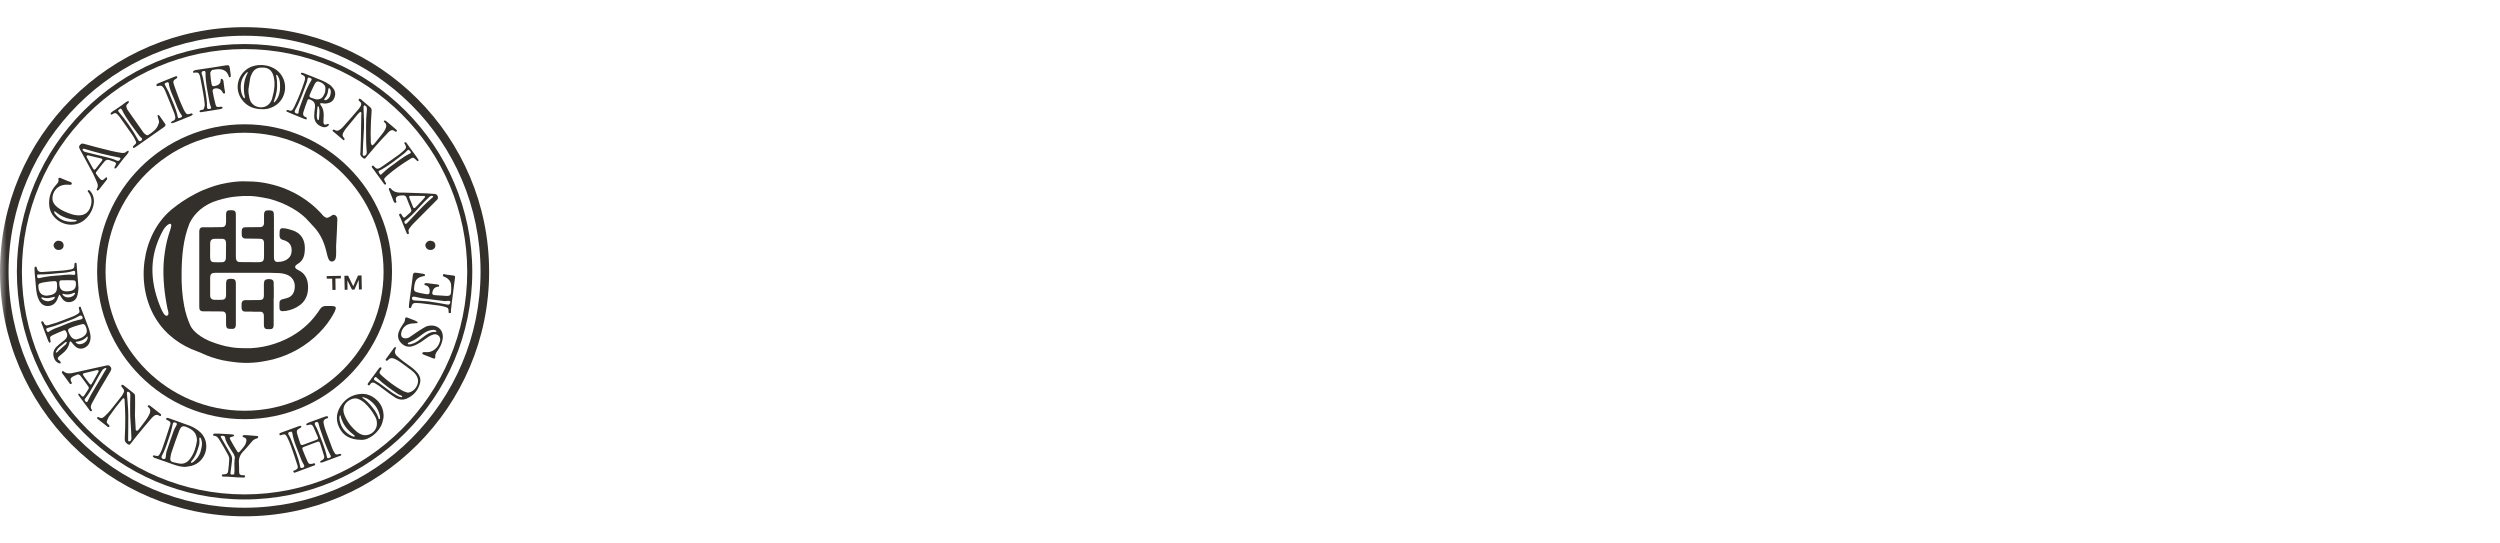 <?xml version="1.0" encoding="UTF-8"?>
<svg viewBox="0 0 184 40" version="1.1" xmlns="http://www.w3.org/2000/svg" xmlns:xlink="http://www.w3.org/1999/xlink">
    <title>882DE7E4-D5CD-48A7-9E20-AE99453388FA</title>
    <defs>
        <rect id="path-1" x="0" y="0" width="184" height="40"></rect>
    </defs>
    <g id="Pages" stroke="none" stroke-width="1" fill="none" fill-rule="evenodd">
        <g id="Landing-Page-M" transform="translate(-51, -12)">
            <g id="Logo" transform="translate(51, 12)">
                <mask id="mask-2" fill="white">
                    <use xlink:href="#path-1"></use>
                </mask>
                <use id="Mask" fill-opacity="0" fill="#FFFFFF" xlink:href="#path-1"></use>
                <g id="CABH_Logo_Seal_tm-01" mask="url(#mask-2)" fill="#332F2B" fill-rule="nonzero">
                    <g transform="translate(0, 2)">
                        <path d="M18,0 C8.069,0 0,8.069 0,18 C0,27.931 8.079,36 18,36 C27.921,36 36,27.931 36,18 C36,8.069 27.931,0 18,0 M18,35.369 C8.419,35.369 0.631,27.581 0.631,18 C0.631,8.419 8.419,0.631 18,0.631 C27.581,0.631 35.369,8.419 35.369,18 C35.369,27.581 27.581,35.369 18,35.369" id="Shape"></path>
                        <path d="M18,7.148 C12.023,7.148 7.148,12.013 7.148,18 C7.148,23.987 12.013,28.852 18,28.852 C23.987,28.852 28.852,23.977 28.852,18 C28.852,12.023 23.977,7.148 18,7.148 M18,28.231 C12.364,28.231 7.769,23.646 7.769,18 C7.769,12.354 12.364,7.769 18,7.769 C23.636,7.769 28.231,12.364 28.231,18 C28.231,23.636 23.636,28.231 18,28.231" id="Shape"></path>
                        <path d="M18,1.241 C8.76,1.241 1.241,8.76 1.241,18 C1.241,27.24 8.76,34.759 18,34.759 C27.24,34.759 34.759,27.24 34.759,18 C34.759,8.76 27.24,1.241 18,1.241 M18,34.388 C8.97,34.388 1.612,27.04 1.612,18 C1.612,8.96 8.97,1.612 18,1.612 C27.03,1.612 34.388,8.97 34.388,18 C34.388,27.03 27.03,34.388 18,34.388" id="Shape"></path>
                        <path d="M31.895,15.778 C31.865,15.758 31.835,15.747 31.785,15.737 C31.715,15.717 31.645,15.707 31.565,15.727 C31.495,15.747 31.425,15.798 31.385,15.858 C31.345,15.908 31.315,15.948 31.305,16.018 C31.305,16.078 31.315,16.128 31.335,16.178 C31.375,16.278 31.465,16.358 31.575,16.388 C31.615,16.398 31.645,16.398 31.685,16.398 C31.735,16.398 31.775,16.388 31.815,16.378 C31.875,16.358 31.935,16.318 31.976,16.268 C32.006,16.238 32.016,16.208 32.026,16.168 C32.036,16.128 32.046,16.098 32.046,16.058 C32.046,16.018 32.036,15.978 32.026,15.948 C32.016,15.918 31.996,15.878 31.976,15.848 C31.956,15.818 31.925,15.798 31.895,15.778" id="Path"></path>
                        <path d="M4.535,15.778 C4.505,15.758 4.475,15.747 4.425,15.737 C4.355,15.717 4.285,15.707 4.205,15.727 C4.135,15.747 4.065,15.798 4.024,15.858 C3.984,15.908 3.954,15.948 3.944,16.018 C3.944,16.078 3.954,16.128 3.974,16.178 C4.014,16.278 4.105,16.358 4.215,16.388 C4.255,16.398 4.285,16.398 4.325,16.398 C4.375,16.398 4.415,16.388 4.455,16.378 C4.515,16.358 4.575,16.318 4.615,16.268 C4.645,16.238 4.655,16.208 4.665,16.168 C4.675,16.128 4.685,16.098 4.685,16.058 C4.685,16.018 4.675,15.978 4.665,15.948 C4.655,15.918 4.635,15.878 4.615,15.848 C4.585,15.818 4.565,15.798 4.535,15.778" id="Path"></path>
                        <path d="M25.048,31.405 C25.018,31.395 24.978,31.415 24.938,31.425 C24.727,31.475 24.697,31.465 24.597,31.285 C24.557,31.215 24.507,31.135 24.477,31.055 C24.307,30.614 24.147,30.184 23.987,29.743 C23.917,29.563 23.867,29.383 23.826,29.192 C23.806,29.112 23.796,29.022 23.836,28.952 C23.857,28.912 23.887,28.882 23.917,28.852 C23.947,28.832 23.997,28.822 24.037,28.802 C24.067,28.792 24.117,28.782 24.137,28.762 C24.167,28.732 24.147,28.692 24.127,28.662 C24.067,28.592 23.937,28.662 23.867,28.682 C23.736,28.732 23.616,28.772 23.486,28.822 C23.226,28.912 22.976,29.012 22.715,29.102 C22.665,29.122 22.615,29.152 22.565,29.182 C22.545,29.192 22.535,29.232 22.545,29.253 C22.555,29.273 22.585,29.303 22.605,29.303 C22.665,29.293 22.735,29.273 22.795,29.253 C22.935,29.222 23.016,29.313 23.066,29.423 C23.176,29.663 23.276,29.913 23.386,30.154 C23.446,30.274 23.396,30.334 23.286,30.374 C22.956,30.494 22.625,30.624 22.295,30.744 C22.205,30.774 22.135,30.744 22.105,30.664 C22.024,30.414 21.934,30.154 21.864,29.903 C21.844,29.803 21.824,29.693 21.904,29.623 C21.954,29.583 22.014,29.543 22.065,29.513 C22.115,29.493 22.205,29.443 22.175,29.373 C22.145,29.303 22.024,29.363 21.974,29.373 C21.554,29.523 21.133,29.683 20.713,29.833 C20.643,29.863 20.503,29.903 20.583,30.013 C20.623,30.073 20.723,30.003 20.783,29.993 C20.833,29.983 20.893,29.963 20.943,29.973 C21.043,29.983 21.093,30.103 21.133,30.174 C21.244,30.394 21.344,30.624 21.424,30.854 C21.594,31.325 21.744,31.785 21.894,32.256 C21.954,32.436 21.914,32.496 21.754,32.586 C21.724,32.606 21.684,32.616 21.654,32.636 C21.634,32.646 21.594,32.646 21.584,32.676 C21.574,32.706 21.594,32.736 21.614,32.756 C21.654,32.826 21.734,32.776 21.784,32.756 C22.185,32.606 22.585,32.456 22.996,32.306 C23.066,32.286 23.216,32.256 23.196,32.156 C23.176,32.056 23.066,32.116 23.006,32.126 C22.945,32.136 22.875,32.156 22.815,32.146 C22.695,32.136 22.645,31.986 22.605,31.895 C22.495,31.655 22.395,31.405 22.295,31.155 C22.215,30.964 22.235,30.934 22.435,30.864 C22.725,30.754 23.026,30.644 23.316,30.534 C23.476,30.474 23.506,30.484 23.566,30.654 C23.676,30.954 23.756,31.275 23.857,31.575 C23.887,31.685 23.846,31.765 23.766,31.825 C23.706,31.865 23.636,31.905 23.576,31.945 C23.566,31.956 23.566,31.996 23.566,32.016 C23.566,32.026 23.596,32.046 23.606,32.046 C23.646,32.046 23.676,32.046 23.716,32.036 C24.147,31.875 24.577,31.715 25.008,31.555 C25.038,31.545 25.068,31.545 25.088,31.525 C25.108,31.505 25.138,31.475 25.128,31.455 C25.108,31.455 25.078,31.415 25.048,31.405 M22.285,32.066 C22.325,32.146 22.385,32.216 22.395,32.306 C22.395,32.406 22.275,32.436 22.205,32.446 C22.135,32.456 22.105,32.416 22.095,32.346 C21.954,31.615 21.644,30.944 21.384,30.264 C21.344,30.154 21.274,30.063 21.224,29.963 C21.204,29.923 21.204,29.853 21.224,29.843 C21.284,29.803 21.354,29.773 21.434,29.763 C21.454,29.763 21.504,29.823 21.514,29.863 C21.614,30.534 21.924,31.135 22.145,31.755 C22.175,31.865 22.235,31.966 22.285,32.066 M24.237,31.705 C24.127,31.755 24.077,31.735 24.057,31.615 C23.917,30.934 23.626,30.314 23.386,29.673 C23.336,29.543 23.266,29.413 23.196,29.293 C23.166,29.242 23.146,29.172 23.186,29.112 C23.216,29.072 23.266,29.052 23.326,29.052 C23.336,29.052 23.346,29.052 23.346,29.052 C23.386,29.062 23.416,29.102 23.436,29.142 C23.476,29.263 23.496,29.383 23.536,29.503 C23.776,30.184 23.977,30.884 24.327,31.515 C24.377,31.625 24.357,31.655 24.237,31.705" id="Shape"></path>
                        <path d="M3.554,20.523 C3.894,20.503 4.135,20.303 4.265,19.912 C4.285,19.852 4.315,19.802 4.335,19.742 C4.355,19.692 4.385,19.672 4.415,19.722 C4.445,19.772 4.475,19.822 4.515,19.882 C4.655,20.132 4.865,20.273 5.156,20.232 C5.446,20.192 5.626,20.012 5.696,19.742 C5.736,19.612 5.746,19.472 5.766,19.341 C5.776,19.291 5.776,19.251 5.776,19.211 C5.776,19.201 5.776,19.191 5.776,19.171 C5.776,19.101 5.766,19.031 5.756,18.961 C5.756,18.901 5.746,18.841 5.746,18.781 C5.726,18.501 5.706,18.23 5.676,17.95 C5.666,17.81 5.656,17.67 5.646,17.539 C5.636,17.469 5.666,17.349 5.576,17.339 C5.486,17.329 5.476,17.409 5.476,17.469 C5.476,17.539 5.476,17.61 5.456,17.67 C5.416,17.78 5.306,17.81 5.196,17.83 C5.016,17.87 4.835,17.89 4.655,17.91 C4.145,17.95 3.624,17.99 3.113,18.02 C2.953,18.03 2.803,18 2.743,17.83 C2.723,17.78 2.713,17.73 2.693,17.68 C2.683,17.65 2.683,17.63 2.653,17.62 C2.633,17.62 2.583,17.63 2.573,17.64 C2.523,17.68 2.543,17.79 2.543,17.84 C2.543,17.93 2.553,18.01 2.553,18.1 C2.583,18.471 2.623,18.841 2.653,19.211 C2.683,19.522 2.733,19.822 2.873,20.092 C3.013,20.363 3.224,20.543 3.554,20.523 M5.516,19.632 C5.406,19.812 5.236,19.872 5.026,19.892 C4.935,19.882 4.835,19.872 4.755,19.822 C4.705,19.792 4.565,19.692 4.605,19.632 C4.625,19.602 4.755,19.652 4.785,19.662 C4.865,19.672 4.935,19.672 5.016,19.672 C5.166,19.662 5.316,19.612 5.446,19.552 C5.466,19.542 5.506,19.552 5.516,19.562 C5.526,19.572 5.526,19.612 5.516,19.632 M5.586,18.841 C5.616,19.201 5.446,19.402 5.086,19.432 C5.056,19.432 5.026,19.432 4.996,19.442 C4.545,19.482 4.365,19.261 4.365,18.841 C4.365,18.671 4.385,18.631 4.555,18.631 C4.685,18.621 5.246,18.621 5.386,18.631 C5.536,18.631 5.576,18.691 5.586,18.841 M2.733,18.25 C2.743,18.19 2.813,18.2 2.873,18.2 C3.133,18.2 3.384,18.19 3.644,18.17 C3.894,18.15 4.135,18.12 4.385,18.1 C4.725,18.08 5.066,18.05 5.396,17.94 C5.496,17.91 5.536,17.95 5.536,18.09 C5.536,18.22 5.506,18.25 5.386,18.23 C4.966,18.17 4.545,18.27 4.125,18.29 C3.854,18.3 3.594,18.34 3.334,18.38 C3.184,18.4 3.033,18.44 2.883,18.471 C2.843,18.481 2.763,18.471 2.763,18.44 C2.743,18.4 2.723,18.32 2.733,18.25 M2.823,19.041 C2.823,18.941 2.863,18.871 2.953,18.851 C3.043,18.821 3.133,18.791 3.224,18.781 C3.474,18.741 3.734,18.701 3.984,18.691 C4.145,18.681 4.185,18.731 4.195,18.891 C4.205,18.991 4.205,19.081 4.195,19.181 C4.185,19.472 4.065,19.612 3.784,19.702 C3.674,19.732 3.564,19.742 3.444,19.762 C2.953,19.772 2.823,19.382 2.823,19.041 M3.043,19.912 C3.063,19.852 3.254,19.922 3.294,19.932 C3.394,19.952 3.504,19.942 3.614,19.932 C3.694,19.922 3.774,19.902 3.844,19.882 C3.874,19.872 3.914,19.862 3.944,19.862 C3.964,19.852 4.004,19.832 4.024,19.852 C4.085,19.932 3.904,20.062 3.854,20.082 C3.804,20.112 3.744,20.132 3.684,20.142 C3.634,20.152 3.564,20.182 3.514,20.172 C3.414,20.162 3.314,20.142 3.234,20.102 C3.184,20.082 3.023,19.982 3.043,19.912" id="Shape"></path>
                        <path d="M21.204,6.257 C21.324,6.307 21.434,6.357 21.554,6.407 C21.814,6.507 22.065,6.617 22.315,6.717 C22.325,6.727 22.345,6.727 22.355,6.737 C22.405,6.758 22.465,6.778 22.515,6.788 C22.535,6.788 22.585,6.768 22.585,6.758 C22.585,6.727 22.575,6.687 22.565,6.657 C22.555,6.637 22.515,6.627 22.495,6.617 C22.325,6.557 22.275,6.427 22.325,6.267 C22.415,5.967 22.525,5.666 22.635,5.376 C22.665,5.306 22.715,5.286 22.795,5.316 C23.116,5.436 23.226,5.616 23.176,5.957 C23.146,6.157 23.126,6.357 23.126,6.557 C23.126,6.978 23.396,7.238 23.726,7.338 C23.826,7.368 23.927,7.378 24.027,7.338 C24.077,7.318 24.257,7.218 24.197,7.148 C24.157,7.088 24.097,7.128 24.047,7.148 C24.007,7.168 23.957,7.178 23.907,7.168 C23.816,7.148 23.806,7.038 23.806,6.968 C23.806,6.868 23.806,6.778 23.816,6.677 C23.836,6.487 23.826,6.297 23.786,6.117 C23.766,6.027 23.726,5.937 23.686,5.857 C23.646,5.786 23.576,5.716 23.566,5.646 C23.556,5.566 23.646,5.596 23.696,5.596 C23.766,5.606 23.846,5.616 23.917,5.626 C24.157,5.606 24.427,5.556 24.567,5.286 C24.707,5.026 24.717,4.755 24.527,4.505 C24.447,4.405 24.357,4.295 24.247,4.225 C24.077,4.105 23.887,4.004 23.696,3.924 C23.246,3.734 22.795,3.564 22.345,3.384 C22.285,3.364 22.195,3.314 22.155,3.394 C22.125,3.454 22.165,3.474 22.215,3.494 C22.275,3.514 22.325,3.554 22.375,3.584 C22.465,3.654 22.465,3.754 22.445,3.854 C22.435,3.904 22.415,3.944 22.405,3.994 C22.205,4.625 21.954,5.246 21.664,5.846 C21.624,5.927 21.584,5.997 21.534,6.067 C21.474,6.147 21.404,6.167 21.314,6.137 C21.254,6.117 21.143,6.057 21.103,6.127 C21.023,6.217 21.143,6.227 21.204,6.257 M23.496,6.557 C23.486,6.617 23.486,6.677 23.476,6.747 C23.476,6.778 23.476,6.828 23.436,6.838 C23.336,6.868 23.316,6.577 23.316,6.537 C23.316,6.527 23.316,6.517 23.316,6.507 C23.316,6.447 23.326,6.397 23.326,6.337 C23.336,6.257 23.336,6.177 23.346,6.097 C23.356,6.037 23.356,5.977 23.366,5.917 C23.376,5.877 23.376,5.796 23.426,5.826 C23.486,5.857 23.476,5.907 23.486,5.967 C23.506,6.047 23.516,6.127 23.516,6.207 C23.516,6.307 23.506,6.437 23.496,6.557 M24.127,4.805 C24.147,4.715 24.157,4.635 24.167,4.545 C24.177,4.475 24.247,4.475 24.287,4.535 C24.327,4.605 24.347,4.665 24.347,4.735 C24.347,4.755 24.347,4.775 24.347,4.795 C24.327,4.895 24.327,4.986 24.287,5.076 C24.247,5.176 24.177,5.266 24.077,5.326 C24.037,5.356 23.987,5.376 23.937,5.376 C23.897,5.376 23.846,5.346 23.867,5.296 C23.887,5.246 23.947,5.196 23.977,5.146 C24.047,5.046 24.097,4.925 24.127,4.805 M23.576,4.044 C23.816,4.155 23.987,4.305 23.947,4.585 C23.957,4.795 23.857,4.976 23.746,5.136 C23.646,5.276 23.486,5.316 23.316,5.316 C23.276,5.316 23.236,5.306 23.206,5.296 C22.655,5.126 22.725,5.156 22.905,4.715 C22.986,4.535 23.076,4.355 23.166,4.175 C23.276,3.984 23.376,3.954 23.576,4.044 M21.724,6.097 C22.095,5.436 22.335,4.715 22.595,4.014 C22.625,3.944 22.615,3.864 22.635,3.794 C22.645,3.754 22.695,3.694 22.725,3.704 C22.795,3.714 22.865,3.744 22.925,3.794 C22.945,3.804 22.935,3.884 22.915,3.914 C22.505,4.575 22.285,5.316 22.014,6.037 C21.984,6.117 21.994,6.207 21.974,6.287 C21.964,6.317 21.954,6.347 21.934,6.357 C21.924,6.367 21.914,6.367 21.894,6.367 C21.844,6.367 21.784,6.347 21.744,6.317 C21.664,6.267 21.684,6.177 21.724,6.097" id="Shape"></path>
                        <path d="M4.275,24.457 C4.215,24.367 4.285,24.287 4.345,24.227 C4.425,24.157 4.505,24.087 4.585,24.027 C4.845,23.836 5.026,23.586 5.106,23.256 C5.116,23.226 5.116,23.196 5.126,23.176 C5.146,23.116 5.186,23.116 5.236,23.156 C5.336,23.266 5.426,23.396 5.536,23.496 C5.706,23.646 5.917,23.706 6.147,23.626 C6.467,23.516 6.667,23.236 6.667,22.795 C6.657,22.555 6.577,22.275 6.467,21.994 C6.317,21.574 6.147,21.154 5.987,20.743 C5.967,20.693 5.967,20.573 5.887,20.573 C5.766,20.583 5.806,20.713 5.826,20.783 C5.877,20.973 5.867,21.003 5.706,21.113 C5.606,21.174 5.506,21.234 5.406,21.274 C4.996,21.434 4.595,21.594 4.175,21.744 C3.974,21.814 3.754,21.864 3.544,21.934 C3.404,21.984 3.324,21.924 3.254,21.824 C3.214,21.774 3.204,21.664 3.133,21.644 C3.103,21.634 3.073,21.654 3.053,21.674 C2.993,21.734 3.063,21.794 3.083,21.854 C3.234,22.255 3.384,22.655 3.534,23.056 C3.554,23.106 3.584,23.156 3.614,23.206 C3.624,23.216 3.654,23.236 3.664,23.226 C3.684,23.216 3.714,23.186 3.724,23.166 C3.734,23.136 3.724,23.096 3.714,23.056 C3.664,22.815 3.664,22.775 3.884,22.665 C4.145,22.535 4.405,22.435 4.665,22.325 C4.745,22.285 4.805,22.305 4.855,22.385 C5.006,22.635 4.976,22.825 4.755,23.026 C4.695,23.076 4.635,23.116 4.575,23.166 C4.425,23.286 4.275,23.406 4.145,23.536 C3.914,23.776 3.864,24.077 3.994,24.387 C4.034,24.497 4.105,24.587 4.195,24.657 C4.245,24.687 4.415,24.808 4.455,24.727 C4.505,24.587 4.325,24.527 4.275,24.457 M6.427,22.966 C6.407,23.036 6.357,23.096 6.307,23.146 C6.187,23.266 6.017,23.336 5.846,23.336 C5.816,23.326 5.756,23.326 5.716,23.306 C5.686,23.296 5.526,23.206 5.576,23.166 C5.616,23.146 5.676,23.146 5.726,23.136 C5.867,23.106 6.007,23.066 6.127,22.996 C6.187,22.966 6.247,22.925 6.307,22.875 C6.327,22.855 6.417,22.745 6.447,22.775 C6.477,22.815 6.437,22.945 6.427,22.966 M6.307,22.024 C6.457,22.365 6.427,22.615 6.037,22.835 C5.907,22.905 5.756,22.935 5.616,22.986 C5.436,22.976 5.316,22.895 5.216,22.765 C5.196,22.735 5.176,22.705 5.156,22.665 C4.925,22.245 4.945,22.205 5.386,22.055 C5.586,21.984 5.786,21.924 5.987,21.874 C6.157,21.814 6.237,21.864 6.307,22.024 M4.715,21.914 C4.495,22.004 4.275,22.095 4.044,22.175 C3.904,22.225 3.774,22.315 3.634,22.385 C3.594,22.405 3.554,22.495 3.494,22.425 C3.444,22.365 3.414,22.295 3.394,22.225 C3.394,22.205 3.464,22.145 3.514,22.135 C4.145,21.984 4.735,21.714 5.346,21.494 C5.516,21.434 5.676,21.334 5.836,21.254 C5.907,21.214 5.997,21.204 6.047,21.284 C6.067,21.324 6.097,21.384 6.077,21.424 C6.047,21.514 5.867,21.524 5.786,21.544 C5.666,21.574 5.536,21.604 5.416,21.644 C5.186,21.724 4.945,21.814 4.715,21.914 M4.115,23.957 C4.085,23.897 4.145,23.826 4.175,23.786 C4.205,23.736 4.235,23.676 4.275,23.636 C4.375,23.536 4.485,23.446 4.605,23.356 C4.655,23.316 4.845,23.116 4.905,23.176 C4.925,23.196 4.915,23.216 4.905,23.246 C4.885,23.286 4.855,23.336 4.845,23.346 C4.775,23.406 4.705,23.466 4.635,23.526 C4.535,23.616 4.445,23.696 4.345,23.786 C4.285,23.857 4.215,23.947 4.115,23.957" id="Shape"></path>
                        <path d="M13.966,29.333 C13.445,29.142 12.924,28.962 12.404,28.772 C12.344,28.752 12.264,28.732 12.234,28.802 C12.214,28.852 12.234,28.882 12.274,28.902 C12.324,28.932 12.374,28.942 12.414,28.972 C12.454,28.992 12.494,29.022 12.524,29.062 C12.584,29.152 12.524,29.283 12.494,29.363 C12.324,29.923 12.123,30.484 11.933,31.044 C11.893,31.155 11.843,31.255 11.793,31.355 C11.683,31.565 11.643,31.595 11.413,31.535 C11.343,31.515 11.273,31.495 11.242,31.575 C11.232,31.595 11.303,31.655 11.343,31.685 C11.363,31.705 11.393,31.705 11.423,31.715 C11.893,31.875 12.354,32.046 12.824,32.206 C13.075,32.296 13.335,32.356 13.615,32.366 C13.775,32.336 13.935,32.326 14.096,32.286 C15.147,32.006 15.557,30.664 14.786,29.853 C14.556,29.633 14.276,29.453 13.966,29.333 M12.194,31.665 C12.194,31.735 12.143,31.775 12.083,31.785 C12.053,31.795 12.023,31.785 11.993,31.775 C11.883,31.735 11.863,31.635 11.913,31.545 C12.194,31.034 12.344,30.474 12.534,29.923 C12.614,29.693 12.654,29.453 12.714,29.212 C12.744,29.102 12.784,29.062 12.884,29.092 C13.034,29.132 13.055,29.192 12.974,29.323 C12.904,29.453 12.834,29.573 12.784,29.703 C12.604,30.214 12.424,30.724 12.254,31.245 C12.224,31.385 12.204,31.535 12.194,31.665 M13.095,32.096 C12.964,32.066 12.834,32.046 12.704,32.006 C12.584,31.966 12.514,31.885 12.534,31.745 C12.554,31.615 12.564,31.475 12.604,31.355 C12.784,30.814 12.974,30.274 13.175,29.743 C13.335,29.323 13.465,29.293 13.875,29.493 C14.306,29.703 14.496,29.983 14.496,30.444 C14.426,30.884 14.296,31.375 13.976,31.785 C13.765,32.066 13.465,32.196 13.095,32.096 M14.867,30.684 C14.867,30.764 14.846,30.844 14.836,30.924 C14.816,31.024 14.796,31.125 14.766,31.225 C14.706,31.415 14.616,31.595 14.486,31.745 C14.416,31.835 14.326,31.915 14.236,31.996 C14.196,32.026 14.156,32.046 14.116,32.066 C14.106,32.076 14.076,32.066 14.066,32.046 C14.056,32.036 14.056,32.016 14.056,31.996 C14.066,31.976 14.076,31.966 14.086,31.945 C14.396,31.605 14.536,31.175 14.656,30.744 C14.686,30.634 14.676,30.514 14.676,30.404 C14.676,30.364 14.666,30.314 14.666,30.274 C14.666,30.204 14.716,30.184 14.766,30.234 C14.796,30.274 14.816,30.334 14.826,30.384 C14.857,30.494 14.867,30.584 14.867,30.684" id="Shape"></path>
                        <path d="M11.763,28.622 C11.773,28.632 11.823,28.622 11.833,28.612 C11.853,28.592 11.853,28.562 11.853,28.532 C11.853,28.502 11.833,28.472 11.813,28.462 C11.643,28.331 11.473,28.191 11.303,28.061 C11.212,27.991 11.132,27.931 11.042,27.861 C10.992,27.821 10.912,27.801 10.882,27.871 C10.862,27.931 10.892,27.951 10.932,27.981 C10.982,28.021 11.022,28.071 11.042,28.131 C11.082,28.251 11.042,28.382 10.992,28.492 C10.922,28.632 10.842,28.782 10.742,28.912 C10.622,29.072 10.502,29.242 10.372,29.403 C10.311,29.483 10.251,29.563 10.181,29.643 C10.141,29.693 10.061,29.733 10.011,29.673 C9.971,29.623 9.991,29.523 9.981,29.463 C9.971,29.283 9.961,29.102 9.951,28.922 C9.941,28.812 9.941,28.692 9.931,28.582 C9.931,28.532 9.941,28.231 9.941,28.191 C9.951,27.851 9.941,27.521 9.941,27.18 C9.941,27.06 9.911,26.99 9.811,26.92 C9.571,26.74 9.35,26.549 9.11,26.369 C9.08,26.349 9.05,26.319 9.01,26.319 C8.99,26.319 8.95,26.329 8.94,26.349 C8.93,26.369 8.92,26.399 8.93,26.429 C8.94,26.459 8.96,26.479 8.98,26.499 C9.18,26.74 9.18,26.78 9.02,27.05 C8.99,27.09 8.97,27.13 8.94,27.17 C8.67,27.511 8.409,27.851 8.139,28.181 C8.009,28.341 7.859,28.492 7.699,28.642 C7.578,28.752 7.458,28.832 7.288,28.712 C7.258,28.692 7.188,28.692 7.168,28.712 C7.108,28.772 7.168,28.822 7.208,28.852 C7.388,28.992 7.568,29.132 7.749,29.273 C7.819,29.323 7.879,29.383 7.949,29.433 C7.969,29.443 8.019,29.433 8.039,29.413 C8.059,29.393 8.069,29.343 8.049,29.323 C8.019,29.273 7.979,29.232 7.929,29.192 C7.849,29.112 7.839,29.032 7.889,28.932 C7.939,28.842 7.969,28.732 8.029,28.652 C8.179,28.432 8.339,28.211 8.499,28.001 C8.67,27.781 8.85,27.571 9.02,27.35 C9.08,27.27 9.17,27.32 9.17,27.41 C9.19,27.851 9.22,28.291 9.22,28.732 C9.22,29.253 9.21,29.763 9.18,30.284 C9.17,30.444 9.22,30.554 9.35,30.654 C9.501,30.764 9.531,30.764 9.651,30.614 C9.801,30.424 9.951,30.214 10.111,30.023 C10.452,29.613 10.792,29.192 11.142,28.792 C11.333,28.582 11.513,28.432 11.763,28.622 M9.641,30.404 C9.621,30.444 9.551,30.484 9.511,30.484 C9.43,30.494 9.43,30.424 9.43,30.364 C9.43,30.073 9.44,29.793 9.44,29.503 C9.44,29.363 9.44,29.212 9.44,29.072 C9.44,28.752 9.451,28.442 9.43,28.131 C9.41,27.731 9.37,27.33 9.34,26.94 C9.33,26.85 9.4,26.8 9.481,26.85 C9.561,26.9 9.591,26.96 9.591,27.08 C9.571,27.561 9.581,28.031 9.581,28.512 C9.581,28.702 9.601,28.892 9.611,29.082 C9.631,29.453 9.661,29.823 9.671,30.194 C9.681,30.254 9.671,30.334 9.641,30.404" id="Shape"></path>
                        <path d="M27.4,27.19 C27.15,27.04 26.86,26.97 26.58,26.99 C26.009,27.03 25.528,27.27 25.178,27.731 C24.778,28.261 24.667,28.842 24.958,29.453 C25.248,30.043 25.729,30.364 26.61,30.374 C27.16,30.394 27.921,29.803 28.131,29.132 C28.191,28.932 28.251,28.722 28.231,28.512 C28.191,27.931 27.901,27.491 27.4,27.19 M25.628,29.933 C25.468,29.823 25.338,29.683 25.228,29.523 C25.158,29.413 25.098,29.293 25.058,29.172 C25.038,29.112 25.018,29.042 25.008,28.982 C24.998,28.922 24.978,28.842 24.978,28.782 C24.978,28.752 24.988,28.532 25.048,28.572 C25.078,28.592 25.078,28.652 25.088,28.682 C25.098,28.732 25.118,28.782 25.128,28.832 C25.168,28.932 25.208,29.032 25.258,29.132 C25.358,29.323 25.478,29.493 25.628,29.643 C25.739,29.763 25.869,29.883 26.009,29.983 C26.029,30.003 26.129,30.073 26.119,30.103 C26.059,30.224 25.679,29.973 25.628,29.933 M26.57,29.963 C26.479,29.923 26.399,29.883 26.319,29.823 C25.889,29.473 25.548,29.052 25.348,28.532 C25.158,28.051 25.348,27.621 25.819,27.4 C26.029,27.3 26.249,27.29 26.449,27.4 C26.58,27.461 26.7,27.541 26.81,27.631 C27.13,27.921 27.39,28.261 27.601,28.642 C27.721,28.862 27.741,28.992 27.741,29.192 C27.741,29.773 27.1,30.204 26.57,29.963 M27.971,28.682 C27.981,28.762 27.971,28.852 27.911,28.852 C27.861,28.852 27.851,28.742 27.841,28.712 C27.811,28.632 27.771,28.542 27.731,28.462 C27.651,28.301 27.541,28.151 27.43,28.011 C27.31,27.851 27.18,27.711 27.04,27.571 C26.97,27.501 26.89,27.44 26.82,27.38 C26.8,27.36 26.65,27.27 26.67,27.24 C26.7,27.2 26.81,27.26 26.84,27.27 C26.92,27.29 26.99,27.32 27.06,27.36 C27.531,27.651 27.831,28.051 27.961,28.592 C27.961,28.602 27.971,28.642 27.971,28.682" id="Shape"></path>
                        <path d="M19.321,6.037 C19.532,6.047 19.782,6.007 20.022,5.897 C20.973,5.496 21.284,4.295 20.663,3.464 C20.092,2.693 18.841,2.583 18.14,3.113 C17.449,3.634 17.269,4.605 17.8,5.326 C18.17,5.826 18.671,6.037 19.321,6.037 M20.383,3.944 C20.373,3.864 20.363,3.784 20.353,3.694 C20.343,3.654 20.293,3.544 20.343,3.514 C20.423,3.464 20.533,3.764 20.553,3.824 C20.613,4.014 20.613,4.215 20.613,4.405 C20.623,4.735 20.543,5.076 20.323,5.386 C20.303,5.406 20.182,5.576 20.152,5.526 C20.142,5.506 20.162,5.456 20.162,5.446 C20.192,5.326 20.253,5.206 20.283,5.086 C20.313,4.966 20.343,4.835 20.363,4.715 C20.403,4.455 20.403,4.195 20.383,3.944 M18.29,4.545 C18.3,4.455 18.32,4.365 18.33,4.285 C18.36,4.115 18.38,3.944 18.41,3.774 C18.43,3.684 18.461,3.594 18.501,3.504 C18.681,3.073 18.961,2.933 19.472,2.983 C19.832,3.023 20.062,3.264 20.152,3.684 C20.273,4.225 20.172,4.745 20.022,5.266 C19.972,5.446 19.862,5.616 19.712,5.736 C19.271,6.067 18.591,5.887 18.4,5.356 C18.36,5.246 18.34,5.126 18.32,5.006 C18.31,4.945 18.3,4.885 18.29,4.825 C18.28,4.785 18.29,4.745 18.29,4.695 C18.29,4.685 18.29,4.675 18.29,4.665 C18.28,4.615 18.28,4.585 18.29,4.545 M17.96,3.574 C18.01,3.504 18.07,3.424 18.13,3.364 C18.15,3.344 18.17,3.314 18.2,3.314 C18.2,3.314 18.2,3.314 18.21,3.314 C18.25,3.314 18.24,3.334 18.23,3.364 C18.21,3.404 18.19,3.444 18.17,3.484 C18.11,3.604 18.07,3.734 18.03,3.854 C17.97,4.095 17.94,4.345 17.95,4.595 C17.95,4.725 17.97,4.845 17.99,4.976 C18,5.026 18.02,5.066 18.02,5.116 C18.02,5.146 18.03,5.206 18.01,5.226 C17.92,5.296 17.77,4.845 17.76,4.785 C17.67,4.355 17.72,3.924 17.96,3.574" id="Shape"></path>
                        <path d="M24.497,7.568 C24.437,7.648 24.547,7.699 24.597,7.739 C24.727,7.849 24.858,7.959 24.988,8.069 C25.058,8.129 25.128,8.179 25.188,8.239 C25.228,8.269 25.288,8.359 25.338,8.299 C25.388,8.239 25.348,8.179 25.308,8.139 C25.258,8.089 25.228,8.039 25.218,7.969 C25.198,7.849 25.278,7.739 25.338,7.638 C25.378,7.568 25.428,7.488 25.488,7.428 C25.769,7.088 26.049,6.747 26.329,6.407 C26.359,6.367 26.399,6.337 26.439,6.297 C26.489,6.247 26.56,6.187 26.59,6.287 C26.62,6.357 26.59,6.427 26.59,6.497 C26.59,7.338 26.539,9.16 26.529,9.22 C26.479,9.4 26.57,9.511 26.7,9.611 C26.82,9.701 26.83,9.711 26.93,9.601 C27.17,9.32 27.39,9.04 27.631,8.77 C27.941,8.419 28.261,8.069 28.582,7.739 C28.662,7.648 28.782,7.568 28.902,7.578 C28.972,7.588 29.022,7.628 29.072,7.669 C29.112,7.699 29.182,7.709 29.202,7.659 C29.242,7.578 29.152,7.528 29.102,7.488 C29.022,7.418 28.952,7.358 28.872,7.288 C28.712,7.158 28.562,7.028 28.402,6.898 C28.362,6.858 28.271,6.858 28.251,6.918 C28.231,6.968 28.281,6.988 28.311,7.008 C28.352,7.038 28.392,7.108 28.412,7.158 C28.462,7.278 28.402,7.408 28.352,7.518 C28.301,7.618 28.241,7.719 28.171,7.809 C27.971,8.069 27.771,8.319 27.561,8.57 C27.531,8.61 27.481,8.65 27.44,8.68 C27.4,8.72 27.36,8.69 27.34,8.64 C27.27,8.529 27.29,8.399 27.29,8.279 C27.29,8.129 27.28,7.979 27.28,7.829 C27.28,7.278 27.31,6.727 27.35,6.187 C27.36,6.057 27.34,5.967 27.24,5.887 C27.03,5.716 26.83,5.536 26.63,5.366 C26.58,5.316 26.449,5.196 26.399,5.316 C26.359,5.406 26.499,5.476 26.549,5.536 C26.61,5.626 26.59,5.726 26.539,5.816 C26.499,5.877 26.469,5.937 26.429,5.987 C26.039,6.437 25.659,6.888 25.258,7.328 C25.198,7.398 25.118,7.468 25.048,7.518 C24.968,7.578 24.878,7.638 24.778,7.618 C24.687,7.628 24.577,7.478 24.497,7.568 M26.7,9.29 C26.72,8.79 26.73,8.299 26.77,7.799 C26.82,7.228 26.78,6.657 26.76,6.077 C26.76,5.997 26.75,5.927 26.76,5.846 C26.76,5.816 26.78,5.766 26.81,5.756 C26.84,5.746 26.88,5.776 26.91,5.796 C27.04,5.887 26.99,6.017 27,6.137 C26.91,6.918 26.95,7.699 26.95,8.489 C26.95,8.7 26.98,8.91 26.99,9.12 C26.99,9.19 27,9.28 26.97,9.34 C26.94,9.4 26.86,9.471 26.8,9.471 C26.68,9.471 26.69,9.37 26.7,9.29" id="Shape"></path>
                        <path d="M33.377,18.28 C33.197,18.26 33.017,18.23 32.836,18.21 C32.756,18.2 32.646,18.12 32.606,18.23 C32.566,18.35 32.696,18.37 32.776,18.4 C33.007,18.511 33.167,18.691 33.197,18.941 C33.217,19.131 33.217,19.321 33.197,19.512 C33.177,19.722 33.107,19.772 32.897,19.782 C32.816,19.782 32.206,19.742 31.986,19.722 C31.835,19.702 31.785,19.642 31.825,19.492 C31.855,19.372 31.905,19.241 32.026,19.171 C32.076,19.141 32.146,19.111 32.206,19.101 C32.256,19.091 32.316,19.121 32.326,19.041 C32.336,18.931 32.156,18.931 32.086,18.921 C31.915,18.901 31.755,18.881 31.585,18.861 C31.505,18.851 31.225,18.781 31.235,18.931 C31.245,18.991 31.315,19.001 31.365,19.011 C31.425,19.021 31.485,19.071 31.525,19.111 C31.615,19.201 31.625,19.341 31.625,19.462 C31.625,19.622 31.545,19.682 31.385,19.652 C31.205,19.622 31.024,19.592 30.854,19.552 C30.474,19.472 30.434,19.422 30.494,19.031 C30.514,18.931 30.534,18.821 30.574,18.721 C30.624,18.591 30.724,18.491 30.844,18.43 C30.914,18.39 30.994,18.37 31.075,18.35 C31.115,18.34 31.155,18.32 31.205,18.32 C31.245,18.31 31.285,18.3 31.285,18.25 C31.295,18.15 31.075,18.14 31.004,18.13 C30.854,18.1 30.714,18.08 30.564,18.07 C30.444,18.06 30.404,18.15 30.384,18.26 C30.364,18.43 30.344,18.601 30.324,18.771 C30.254,19.321 30.174,19.862 30.103,20.413 C30.093,20.473 30.093,20.543 30.093,20.613 C30.093,20.673 30.143,20.673 30.194,20.673 C30.274,20.673 30.274,20.553 30.304,20.503 C30.324,20.453 30.344,20.403 30.384,20.363 C30.464,20.283 30.614,20.303 30.714,20.303 C30.784,20.303 30.844,20.303 30.914,20.313 C31.385,20.373 31.865,20.423 32.336,20.493 C32.486,20.513 32.636,20.553 32.776,20.593 C32.977,20.653 33.007,20.683 33.017,20.883 C33.017,20.933 32.997,21.003 33.047,21.033 C33.077,21.053 33.137,21.053 33.167,21.033 C33.207,21.013 33.197,20.943 33.187,20.903 C33.177,20.833 33.197,20.763 33.207,20.693 C33.227,20.543 33.237,20.393 33.257,20.242 C33.327,19.642 33.407,19.051 33.487,18.451 C33.517,18.33 33.477,18.3 33.377,18.28 M33.087,20.383 C33.037,20.433 32.967,20.423 32.907,20.413 C32.446,20.333 31.986,20.242 31.525,20.182 C31.185,20.142 30.844,20.142 30.494,20.112 C30.434,20.112 30.364,20.072 30.334,20.032 C30.314,19.992 30.314,19.912 30.344,19.872 C30.374,19.842 30.444,19.822 30.494,19.832 C30.704,19.872 30.924,19.932 31.135,19.962 C31.665,20.032 32.196,20.102 32.726,20.162 C32.806,20.172 32.887,20.142 32.967,20.142 C33.007,20.142 33.107,20.142 33.137,20.182 C33.147,20.192 33.147,20.212 33.147,20.222 C33.147,20.283 33.117,20.353 33.087,20.383" id="Shape"></path>
                        <path d="M29.102,12.123 C29.012,12.093 28.922,12.043 28.852,11.973 C28.802,11.923 28.722,11.783 28.642,11.853 C28.592,11.903 28.632,11.973 28.652,12.013 C28.682,12.093 28.712,12.184 28.752,12.264 C28.822,12.434 28.882,12.604 28.952,12.774 C28.992,12.864 29.042,12.984 29.152,12.904 C29.212,12.864 29.152,12.794 29.142,12.744 C29.132,12.694 29.132,12.634 29.142,12.574 C29.172,12.474 29.273,12.424 29.373,12.404 C29.443,12.384 29.523,12.384 29.603,12.384 C29.733,12.364 29.853,12.394 29.913,12.534 C30.023,12.814 30.133,13.105 30.254,13.385 C30.284,13.475 30.284,13.555 30.214,13.625 C30.083,13.745 29.943,13.865 29.813,13.986 C29.763,14.036 29.703,14.016 29.663,13.966 C29.633,13.925 29.603,13.885 29.583,13.845 C29.563,13.815 29.543,13.765 29.513,13.735 C29.493,13.705 29.453,13.725 29.423,13.735 C29.303,13.785 29.443,13.966 29.473,14.036 C29.603,14.366 29.733,14.686 29.873,15.017 C29.903,15.087 29.943,15.277 30.053,15.227 C30.143,15.177 30.063,15.067 30.063,14.997 C30.063,14.897 30.123,14.806 30.194,14.726 C30.264,14.636 30.334,14.546 30.414,14.466 C30.954,13.925 31.495,13.375 32.036,12.834 C32.076,12.794 32.116,12.754 32.156,12.714 C32.236,12.644 32.256,12.554 32.216,12.454 C32.176,12.344 32.116,12.274 31.986,12.274 C31.805,12.264 31.625,12.244 31.445,12.234 C30.854,12.214 30.264,12.194 29.663,12.174 C29.473,12.184 29.283,12.184 29.102,12.123 M31.505,12.584 C31.535,12.554 31.575,12.514 31.605,12.484 C31.665,12.434 31.785,12.374 31.865,12.434 C31.925,12.484 31.785,12.584 31.755,12.604 C31.655,12.684 31.555,12.774 31.465,12.864 C31.275,13.044 31.085,13.225 30.904,13.415 C30.604,13.725 30.304,14.046 30.013,14.366 C29.983,14.406 29.933,14.456 29.883,14.476 C29.863,14.486 29.833,14.476 29.813,14.456 C29.773,14.416 29.743,14.336 29.773,14.286 C29.783,14.266 29.793,14.256 29.813,14.246 C30.464,13.775 30.924,13.125 31.505,12.584 M30.214,12.414 C30.384,12.404 31.055,12.424 31.215,12.424 C31.295,12.424 31.305,12.484 31.265,12.534 C31.215,12.594 31.165,12.644 31.115,12.704 C30.934,12.894 30.764,13.075 30.584,13.265 C30.504,13.345 30.434,13.335 30.394,13.225 C30.304,13.004 30.214,12.784 30.133,12.564 C30.073,12.464 30.133,12.414 30.214,12.414" id="Shape"></path>
                        <path d="M31.645,21.964 C31.525,21.974 31.395,22.004 31.295,22.065 C31.085,22.175 30.884,22.315 30.684,22.445 C30.504,22.565 30.324,22.695 30.143,22.815 C30.023,22.895 29.893,22.915 29.763,22.895 C29.623,22.875 29.533,22.785 29.523,22.655 C29.513,22.565 29.533,22.465 29.563,22.375 C29.663,22.105 29.853,21.924 30.123,21.844 C30.224,21.814 30.324,21.814 30.424,21.804 C30.514,21.794 30.594,21.784 30.674,21.784 C30.704,21.784 30.724,21.784 30.734,21.754 C30.754,21.694 30.684,21.664 30.644,21.644 C30.584,21.604 30.514,21.584 30.444,21.554 C30.294,21.494 30.143,21.434 29.983,21.374 C29.883,21.334 29.813,21.374 29.813,21.484 C29.813,21.664 29.713,21.784 29.623,21.914 C29.513,22.065 29.423,22.235 29.353,22.415 C29.232,22.725 29.303,23.026 29.533,23.256 C29.773,23.496 30.073,23.586 30.404,23.466 C30.604,23.396 30.784,23.296 30.964,23.186 C31.165,23.056 31.345,22.905 31.555,22.775 C31.665,22.705 31.795,22.645 31.915,22.615 C32.196,22.545 32.446,22.785 32.396,23.056 C32.286,23.596 31.815,23.977 31.335,23.917 C31.255,23.907 31.075,23.897 31.075,24.017 C31.075,24.057 31.145,24.077 31.175,24.097 C31.245,24.137 31.335,24.157 31.405,24.187 C31.565,24.247 31.725,24.317 31.885,24.377 C31.996,24.417 32.046,24.387 32.036,24.267 C32.016,24.087 32.096,23.957 32.196,23.826 C32.376,23.586 32.506,23.326 32.566,23.026 C32.706,22.395 32.296,21.904 31.645,21.964 M32.116,22.405 C32.106,22.445 31.966,22.425 31.925,22.425 C31.845,22.435 31.765,22.445 31.695,22.475 C31.545,22.525 31.415,22.615 31.285,22.705 C31.115,22.825 30.944,22.956 30.774,23.086 C30.644,23.176 30.504,23.256 30.354,23.296 C30.284,23.316 30.053,23.406 30.013,23.296 C29.993,23.246 30.073,23.216 30.103,23.206 C30.164,23.186 30.214,23.156 30.274,23.126 C30.394,23.076 30.504,23.016 30.614,22.945 C30.794,22.835 30.954,22.695 31.125,22.575 C31.345,22.415 31.575,22.295 31.885,22.275 C31.956,22.275 32.146,22.305 32.116,22.405" id="Shape"></path>
                        <path d="M14.246,3.354 C14.296,3.354 14.336,3.354 14.386,3.344 C14.546,3.324 14.616,3.354 14.676,3.494 C14.706,3.554 14.726,3.614 14.736,3.684 C14.816,4.095 14.897,4.505 14.967,4.925 C15.007,5.166 15.047,5.416 15.067,5.666 C15.077,5.776 15.047,5.897 15.007,5.997 C14.977,6.087 14.877,6.087 14.786,6.097 C14.746,6.107 14.686,6.147 14.686,6.177 C14.686,6.247 14.746,6.267 14.806,6.257 C14.927,6.237 15.047,6.217 15.177,6.197 C15.407,6.157 15.637,6.127 15.868,6.087 C15.988,6.067 16.098,6.047 16.218,6.027 C16.278,6.017 16.398,5.997 16.378,5.907 C16.358,5.826 16.208,5.857 16.148,5.867 C15.968,5.887 15.918,5.877 15.868,5.706 C15.778,5.376 15.707,5.046 15.647,4.705 C15.637,4.655 15.677,4.565 15.727,4.545 C15.928,4.435 16.238,4.535 16.348,4.735 C16.388,4.805 16.418,4.915 16.528,4.875 C16.588,4.855 16.558,4.785 16.558,4.735 C16.548,4.645 16.518,4.555 16.508,4.465 C16.488,4.325 16.478,4.195 16.458,4.055 C16.448,3.964 16.428,3.824 16.318,3.804 C16.228,3.784 16.238,3.904 16.238,3.954 C16.238,4.024 16.208,4.095 16.168,4.145 C16.088,4.255 15.958,4.295 15.838,4.325 C15.667,4.375 15.607,4.345 15.567,4.165 C15.517,3.914 15.497,3.654 15.477,3.404 C15.467,3.354 15.497,3.284 15.527,3.244 C15.557,3.204 15.607,3.143 15.657,3.143 C15.828,3.113 15.998,3.083 16.168,3.093 C16.468,3.113 16.699,3.244 16.809,3.544 C16.819,3.584 16.839,3.624 16.859,3.664 C16.879,3.694 16.899,3.694 16.939,3.684 C16.999,3.674 16.989,3.554 16.979,3.504 C16.959,3.354 16.939,3.204 16.919,3.053 C16.889,2.813 16.839,2.773 16.608,2.813 C16.398,2.853 16.198,2.883 15.988,2.913 C15.457,2.993 14.937,3.073 14.406,3.154 C14.346,3.164 14.286,3.194 14.226,3.234 C14.216,3.244 14.206,3.284 14.206,3.304 C14.206,3.324 14.226,3.354 14.246,3.354 M14.997,3.224 C15.097,3.214 15.137,3.274 15.127,3.364 C15.117,4.095 15.297,4.805 15.417,5.516 C15.427,5.596 15.457,5.666 15.477,5.736 C15.487,5.776 15.507,5.816 15.517,5.857 C15.527,5.877 15.537,5.897 15.537,5.917 C15.537,5.927 15.537,5.937 15.537,5.957 C15.517,5.997 15.467,6.017 15.427,6.017 C15.387,6.027 15.327,6.027 15.287,6.007 C15.237,5.977 15.237,5.907 15.237,5.846 C15.237,5.146 15.067,4.465 14.947,3.784 C14.927,3.654 14.877,3.534 14.836,3.404 C14.826,3.294 14.877,3.234 14.997,3.224" id="Shape"></path>
                        <path d="M6.828,10.742 C6.948,10.972 7.048,11.212 7.148,11.443 C7.208,11.593 7.228,11.743 7.138,11.883 C7.098,11.943 7.108,12.003 7.158,12.023 C7.188,12.033 7.258,11.993 7.288,11.953 C7.478,11.723 7.659,11.493 7.839,11.253 C7.859,11.222 7.889,11.192 7.889,11.152 C7.889,11.122 7.869,11.082 7.849,11.052 C7.839,11.042 7.799,11.052 7.779,11.072 C7.739,11.102 7.709,11.142 7.679,11.172 C7.558,11.273 7.488,11.293 7.378,11.182 C7.268,11.072 7.178,10.932 7.078,10.802 C7.028,10.732 7.068,10.672 7.108,10.622 C7.238,10.452 7.368,10.291 7.498,10.121 C7.839,9.691 7.839,9.691 8.349,9.891 C8.429,9.921 8.56,9.961 8.539,10.071 C8.529,10.141 8.349,10.362 8.449,10.402 C8.459,10.402 8.459,10.402 8.469,10.402 C8.57,10.402 8.73,10.131 8.78,10.071 C8.9,9.921 9.02,9.761 9.14,9.611 C9.2,9.541 9.541,9.2 9.461,9.11 C9.41,9.05 9.26,9.21 9.21,9.23 C9.12,9.27 9.01,9.26 8.92,9.25 C8.67,9.21 8.409,9.16 8.159,9.1 C7.488,8.94 6.848,8.77 6.197,8.59 C6.087,8.56 5.997,8.549 5.917,8.64 C5.796,8.77 5.786,8.81 5.887,9 C6.207,9.581 6.517,10.161 6.828,10.742 M7.498,9.841 C7.348,10.041 7.198,10.231 7.038,10.432 C6.968,10.512 6.908,10.512 6.858,10.422 C6.697,10.141 6.547,9.851 6.387,9.571 C6.347,9.491 6.377,9.43 6.487,9.43 C6.517,9.44 6.567,9.461 6.627,9.471 C6.898,9.531 7.168,9.591 7.438,9.661 C7.548,9.691 7.568,9.751 7.498,9.841 M6.197,8.95 C7.038,9.21 7.899,9.43 8.76,9.591 C8.88,9.611 8.9,9.661 8.82,9.761 C8.79,9.801 8.77,9.821 8.73,9.831 C8.69,9.851 8.64,9.841 8.59,9.821 C8.469,9.761 8.349,9.711 8.219,9.671 C7.969,9.591 7.719,9.551 7.468,9.481 C7.088,9.38 6.687,9.29 6.287,9.19 C6.217,9.17 6.087,9.1 6.077,9.02 C6.067,8.95 6.137,8.94 6.197,8.95" id="Shape"></path>
                        <path d="M7.298,26.73 C7.568,26.269 7.839,25.809 8.119,25.348 C8.229,25.168 8.209,25.058 8.079,24.938 C7.979,24.848 7.859,24.898 7.749,24.918 C6.968,25.088 6.187,25.258 5.406,25.438 C5.146,25.498 4.895,25.528 4.675,25.328 C4.655,25.308 4.595,25.318 4.575,25.328 C4.555,25.348 4.555,25.388 4.555,25.428 C4.555,25.448 4.575,25.458 4.585,25.478 C4.745,25.699 4.915,25.929 5.076,26.149 C5.116,26.209 5.176,26.319 5.256,26.249 C5.316,26.189 5.276,26.159 5.246,26.099 C5.226,26.049 5.196,25.989 5.196,25.939 C5.186,25.829 5.276,25.769 5.356,25.719 C5.416,25.679 5.486,25.659 5.556,25.628 C5.606,25.608 5.676,25.558 5.746,25.558 C5.746,25.558 5.756,25.558 5.756,25.558 C5.796,25.568 5.877,25.598 5.907,25.638 C6.117,25.909 6.317,26.189 6.517,26.469 C6.537,26.499 6.547,26.57 6.527,26.6 C6.417,26.78 6.307,26.96 6.187,27.13 C6.137,27.21 6.067,27.21 5.997,27.13 C5.957,27.08 5.917,27.03 5.867,26.98 C5.857,26.97 5.796,26.97 5.786,26.98 C5.766,27 5.746,27.06 5.766,27.07 C6.057,27.461 6.347,27.861 6.637,28.251 C6.647,28.271 6.717,28.271 6.737,28.261 C6.758,28.251 6.778,28.181 6.768,28.171 C6.607,27.981 6.707,27.801 6.788,27.641 C6.958,27.33 7.128,27.03 7.298,26.73 M6.137,25.638 C6.077,25.548 6.087,25.498 6.187,25.468 C6.507,25.388 6.838,25.308 7.138,25.238 C7.248,25.238 7.288,25.288 7.248,25.368 C7.088,25.659 6.928,25.949 6.758,26.239 C6.697,26.329 6.647,26.329 6.587,26.239 C6.427,26.039 6.277,25.849 6.137,25.638 M6.687,27.07 C6.607,27.21 6.547,27.36 6.467,27.501 C6.447,27.541 6.437,27.621 6.347,27.591 C6.257,27.551 6.197,27.42 6.247,27.36 C6.768,26.72 7.078,25.949 7.518,25.258 C7.558,25.198 7.618,25.148 7.679,25.118 C7.709,25.098 7.789,25.068 7.819,25.098 C7.819,25.098 7.829,25.108 7.829,25.118 C7.839,25.158 7.789,25.208 7.769,25.238 C7.729,25.298 7.699,25.358 7.659,25.418 C7.588,25.538 7.518,25.659 7.448,25.779 C7.308,26.019 7.168,26.249 7.028,26.489 C6.918,26.67 6.808,26.87 6.687,27.07" id="Shape"></path>
                        <path d="M30.344,25.078 C30.123,24.908 29.893,24.758 29.673,24.587 C29.513,24.467 29.353,24.337 29.212,24.197 C29.122,24.107 29.052,23.997 29.062,23.867 C29.072,23.806 29.092,23.746 29.112,23.686 C29.122,23.646 29.182,23.606 29.132,23.566 C29.052,23.506 28.982,23.616 28.952,23.666 C28.892,23.746 28.822,23.836 28.762,23.927 C28.642,24.097 28.512,24.267 28.392,24.437 C28.382,24.447 28.382,24.457 28.382,24.467 C28.392,24.497 28.392,24.527 28.412,24.537 C28.432,24.547 28.462,24.557 28.492,24.547 C28.522,24.537 28.542,24.517 28.562,24.497 C28.712,24.317 28.902,24.337 29.082,24.427 C29.182,24.477 29.293,24.527 29.383,24.597 C29.693,24.818 30.003,25.038 30.314,25.278 C30.424,25.358 30.514,25.458 30.594,25.558 C30.754,25.769 30.814,25.999 30.734,26.259 C30.634,26.61 30.334,26.87 30.013,26.9 C29.873,26.85 29.723,26.82 29.593,26.74 C29.052,26.429 28.552,26.059 28.091,25.638 C28.021,25.568 27.911,25.498 27.941,25.378 C27.961,25.318 28.001,25.258 28.031,25.208 C28.061,25.158 28.121,25.088 28.051,25.048 C27.961,24.988 27.891,25.118 27.841,25.178 C27.601,25.498 27.37,25.829 27.13,26.149 C27.1,26.189 27.06,26.229 27.06,26.289 C27.06,26.339 27.11,26.369 27.16,26.359 C27.23,26.349 27.26,26.229 27.33,26.189 C27.42,26.129 27.521,26.159 27.601,26.209 C27.691,26.259 27.781,26.319 27.871,26.379 C28.121,26.57 28.372,26.76 28.632,26.95 C28.802,27.07 28.972,27.19 29.152,27.3 C29.393,27.43 29.653,27.451 29.903,27.35 C30.404,27.14 30.734,26.78 30.894,26.269 C31.004,25.929 30.904,25.628 30.664,25.378 C30.564,25.268 30.454,25.168 30.344,25.078 M29.603,27.2 C29.553,27.36 28.902,26.93 28.832,26.88 C28.522,26.66 28.221,26.419 27.911,26.199 C27.801,26.119 27.681,26.069 27.571,25.989 C27.541,25.969 27.511,25.909 27.521,25.879 C27.541,25.839 27.571,25.779 27.611,25.759 C27.621,25.749 27.631,25.749 27.641,25.749 C27.691,25.749 27.721,25.799 27.761,25.829 C28.231,26.279 28.762,26.65 29.303,27.01 C29.383,27.06 29.473,27.09 29.563,27.13 C29.593,27.15 29.613,27.17 29.603,27.2" id="Shape"></path>
                        <path d="M5.616,14.496 C6.447,14.286 6.968,13.355 6.908,12.704 C6.888,12.444 6.788,12.224 6.617,12.033 C6.587,12.003 6.527,11.983 6.497,11.993 C6.437,12.033 6.447,12.093 6.497,12.143 C6.507,12.154 6.507,12.154 6.517,12.164 C6.727,12.464 6.788,12.774 6.687,13.135 C6.517,13.765 6.067,13.905 5.586,13.835 C5.376,13.805 5.176,13.745 4.986,13.665 C4.655,13.535 4.335,13.385 4.085,13.125 C3.844,12.874 3.814,12.594 3.914,12.274 C4.044,11.893 4.395,11.563 4.986,11.593 C5.056,11.593 5.186,11.623 5.246,11.583 C5.296,11.553 5.296,11.473 5.256,11.433 C5.196,11.383 5.056,11.353 4.986,11.323 C4.805,11.242 4.615,11.162 4.435,11.092 C4.355,11.062 4.285,11.122 4.295,11.182 C4.355,11.403 4.205,11.513 4.085,11.653 C3.714,12.083 3.574,12.574 3.624,13.135 C3.714,14.106 4.745,14.716 5.616,14.496 M4.095,13.595 C4.155,13.645 4.215,13.695 4.275,13.735 C4.395,13.825 4.525,13.895 4.665,13.956 C4.935,14.076 5.226,14.146 5.516,14.186 C5.546,14.186 5.616,14.186 5.636,14.216 C5.696,14.326 5.356,14.316 5.296,14.326 C4.745,14.336 4.345,14.126 4.044,13.735 C3.974,13.645 3.944,13.465 4.095,13.595" id="Shape"></path>
                        <path d="M18.951,30.093 C18.921,30.083 18.881,30.083 18.841,30.083 C18.641,30.063 18.44,30.053 18.24,30.033 C18.16,30.023 18.08,30.023 17.99,30.023 C17.93,30.023 17.87,30.023 17.86,30.093 C17.84,30.194 17.98,30.184 18.04,30.224 C18.13,30.284 18.15,30.384 18.13,30.484 C18.11,30.584 18.07,30.684 18.02,30.774 C17.92,30.924 17.8,31.065 17.68,31.195 C17.56,31.335 17.519,31.335 17.429,31.175 C17.269,30.924 17.119,30.664 16.979,30.404 C16.869,30.204 16.879,30.194 17.119,30.133 C17.149,30.123 17.169,30.113 17.199,30.103 C17.219,30.093 17.239,30.073 17.229,30.063 C17.219,30.043 17.209,30.003 17.189,29.993 C17.129,29.973 17.059,29.973 16.989,29.963 C16.689,29.943 16.398,29.923 16.098,29.913 C16.008,29.913 15.908,29.913 15.818,29.913 C15.747,29.913 15.697,29.923 15.687,30.003 C15.677,30.053 15.707,30.073 15.747,30.073 C15.798,30.073 15.838,30.083 15.888,30.103 C16.008,30.154 16.088,30.274 16.158,30.384 C16.378,30.754 16.598,31.125 16.799,31.505 C16.849,31.595 16.879,31.705 16.869,31.805 C16.859,32.076 16.839,32.336 16.799,32.606 C16.789,32.706 16.779,32.826 16.669,32.877 C16.608,32.897 16.548,32.907 16.488,32.907 C16.428,32.907 16.338,32.907 16.328,32.977 C16.318,33.107 16.468,33.077 16.548,33.077 C16.729,33.077 16.899,33.097 17.079,33.107 C17.229,33.117 17.369,33.127 17.519,33.137 C17.549,33.137 17.58,33.137 17.6,33.137 C17.69,33.147 17.79,33.147 17.88,33.147 C17.93,33.147 18.02,33.157 18.03,33.097 C18.04,33.067 18.03,33.007 18.01,32.987 C17.96,32.957 17.87,32.987 17.82,32.977 C17.65,32.947 17.61,32.917 17.6,32.736 C17.59,32.536 17.61,32.336 17.59,32.136 C17.549,31.765 17.66,31.465 17.92,31.205 C18.15,30.974 18.35,30.714 18.561,30.474 C18.661,30.354 18.801,30.294 18.951,30.254 C18.971,30.244 19.001,30.204 19.001,30.174 C19.021,30.133 18.981,30.103 18.951,30.093 M17.269,31.795 C17.269,31.895 17.249,32.006 17.249,32.106 C17.249,32.266 17.259,32.426 17.259,32.596 C17.259,32.656 17.259,32.706 17.249,32.766 C17.239,32.796 17.249,32.907 17.219,32.917 C17.159,32.927 17.109,32.927 17.059,32.927 C17.029,32.927 16.979,32.927 16.969,32.887 C16.959,32.857 16.969,32.796 16.969,32.766 C16.999,32.476 17.039,32.176 17.079,31.885 C17.099,31.715 17.059,31.565 16.979,31.425 C16.739,31.024 16.508,30.614 16.278,30.214 C16.218,30.113 16.238,30.073 16.348,30.073 C16.448,30.073 16.548,30.083 16.568,30.204 C16.608,30.524 16.819,30.774 16.969,31.055 C17.039,31.185 17.129,31.295 17.199,31.415 C17.229,31.475 17.259,31.545 17.279,31.615 C17.279,31.625 17.289,31.635 17.289,31.645 C17.279,31.705 17.269,31.745 17.269,31.795" id="Shape"></path>
                        <path d="M8.439,6.327 C8.539,6.307 8.6,6.377 8.67,6.447 C8.72,6.497 8.76,6.547 8.8,6.597 C9.1,7.028 9.41,7.448 9.711,7.889 C9.801,8.009 9.881,8.149 9.941,8.279 C10.041,8.489 10.071,8.529 9.871,8.69 C9.831,8.72 9.801,8.76 9.781,8.8 C9.771,8.81 9.791,8.85 9.801,8.87 C9.811,8.88 9.831,8.9 9.851,8.89 C9.881,8.88 9.921,8.86 9.951,8.84 C10.632,8.359 11.313,7.889 11.993,7.408 C12.033,7.378 12.073,7.348 12.113,7.318 C12.194,7.258 12.204,7.188 12.143,7.098 C12.013,6.918 11.893,6.737 11.763,6.557 C11.743,6.527 11.723,6.497 11.693,6.477 C11.673,6.467 11.643,6.467 11.623,6.467 C11.613,6.467 11.593,6.497 11.593,6.517 C11.603,6.567 11.613,6.627 11.633,6.677 C11.663,6.758 11.683,6.838 11.703,6.918 C11.703,6.928 11.703,6.928 11.703,6.938 C11.713,7.018 11.693,7.068 11.663,7.138 C11.543,7.508 11.242,7.719 10.942,7.919 C10.872,7.969 10.792,7.959 10.732,7.909 C10.672,7.859 10.602,7.819 10.562,7.759 C10.171,7.208 9.791,6.667 9.41,6.117 C9.34,6.017 9.29,5.887 9.3,5.776 C9.3,5.686 9.44,5.636 9.471,5.546 C9.501,5.456 9.471,5.406 9.38,5.456 C9.24,5.526 9.12,5.636 8.99,5.726 C8.82,5.846 8.65,5.967 8.479,6.077 C8.409,6.127 8.049,6.307 8.159,6.417 C8.199,6.487 8.359,6.337 8.439,6.327 M8.7,6.117 C8.75,6.067 8.81,6.017 8.87,5.987 C8.89,5.977 8.95,6.037 8.97,6.067 C9.3,6.768 9.801,7.368 10.251,7.989 C10.291,8.049 10.362,8.099 10.412,8.149 C10.442,8.179 10.462,8.219 10.462,8.249 C10.462,8.309 10.382,8.369 10.331,8.389 C10.261,8.419 10.211,8.359 10.171,8.299 C9.761,7.558 9.29,6.878 8.74,6.237 C8.71,6.207 8.68,6.137 8.7,6.117" id="Shape"></path>
                        <path d="M11.643,4.325 C11.693,4.315 11.743,4.305 11.783,4.305 C11.853,4.305 11.913,4.315 11.973,4.385 C12.043,4.465 12.103,4.555 12.143,4.655 C12.374,5.206 12.604,5.766 12.824,6.327 C12.854,6.407 12.874,6.487 12.894,6.577 C12.924,6.707 12.894,6.828 12.754,6.888 C12.714,6.908 12.634,6.938 12.604,6.978 C12.584,7.008 12.594,7.058 12.634,7.068 C12.664,7.078 12.694,7.058 12.724,7.048 C12.754,7.038 12.784,7.038 12.814,7.028 C13.215,6.868 13.605,6.707 14.006,6.547 C14.056,6.527 14.236,6.457 14.166,6.377 C14.106,6.307 14.016,6.377 13.956,6.387 C13.785,6.427 13.745,6.417 13.645,6.277 C13.595,6.197 13.545,6.117 13.505,6.027 C13.395,5.796 13.295,5.556 13.195,5.316 C13.065,4.966 12.934,4.625 12.814,4.275 C12.714,3.974 12.734,3.934 12.994,3.764 C13.014,3.754 13.034,3.744 13.034,3.734 C13.044,3.714 13.055,3.674 13.044,3.654 C13.034,3.634 13.004,3.614 12.984,3.604 C12.954,3.604 12.924,3.614 12.904,3.624 C12.484,3.794 12.053,3.964 11.633,4.135 C11.573,4.165 11.443,4.245 11.543,4.325 C11.573,4.365 11.613,4.335 11.643,4.325 M12.184,4.105 C12.234,4.075 12.294,4.065 12.354,4.044 C12.364,4.044 12.414,4.095 12.424,4.125 C12.474,4.585 12.694,4.996 12.864,5.416 C13.014,5.786 13.135,6.167 13.375,6.497 C13.395,6.527 13.405,6.547 13.395,6.567 C13.385,6.637 13.275,6.667 13.205,6.687 C13.175,6.697 13.135,6.707 13.115,6.677 C13.095,6.657 13.085,6.607 13.075,6.577 C12.964,5.987 12.684,5.466 12.474,4.915 C12.384,4.685 12.254,4.475 12.143,4.255 C12.103,4.195 12.103,4.145 12.184,4.105" id="Shape"></path>
                        <path d="M27.711,10.402 C27.651,10.372 27.601,10.321 27.561,10.281 C27.511,10.231 27.461,10.141 27.39,10.211 C27.31,10.281 27.41,10.372 27.461,10.432 C27.551,10.542 27.621,10.652 27.701,10.762 C27.861,10.982 28.021,11.202 28.191,11.433 C28.221,11.473 28.301,11.623 28.362,11.583 C28.472,11.533 28.382,11.443 28.352,11.383 C28.241,11.192 28.241,11.182 28.382,11.032 C28.412,10.992 28.452,10.962 28.482,10.932 C29.002,10.482 29.563,10.081 30.154,9.721 C30.244,9.661 30.354,9.571 30.464,9.631 C30.524,9.661 30.574,9.721 30.624,9.771 C30.664,9.811 30.734,9.901 30.794,9.831 C30.804,9.811 30.814,9.801 30.804,9.781 C30.804,9.751 30.774,9.721 30.754,9.691 C30.724,9.641 30.684,9.591 30.654,9.541 C30.574,9.43 30.494,9.33 30.424,9.22 C30.264,9 30.103,8.79 29.953,8.57 C29.933,8.539 29.913,8.499 29.883,8.479 C29.853,8.469 29.813,8.469 29.783,8.479 C29.763,8.489 29.753,8.529 29.763,8.549 C29.773,8.59 29.803,8.61 29.823,8.65 C29.913,8.82 29.913,8.89 29.773,9.03 C29.653,9.14 29.533,9.25 29.403,9.35 C28.952,9.671 28.502,10.001 28.041,10.311 C27.941,10.372 27.821,10.452 27.711,10.402 M29.753,9.29 C29.823,9.24 29.883,9.17 29.943,9.11 C30.053,8.99 30.073,9 30.184,9.12 C30.244,9.19 30.274,9.25 30.174,9.3 C29.623,9.561 29.172,9.961 28.682,10.301 C28.482,10.442 28.301,10.622 28.121,10.782 C28.091,10.802 28.051,10.852 28.021,10.862 C28.011,10.862 28.001,10.862 28.001,10.862 C27.981,10.852 27.961,10.832 27.951,10.802 C27.921,10.762 27.891,10.722 27.871,10.672 C27.841,10.612 27.891,10.572 27.951,10.542 C28.592,10.221 29.162,9.741 29.753,9.29" id="Shape"></path>
                        <path d="M21.174,19.922 C21.043,19.972 20.903,19.992 20.763,20.032 C20.663,20.062 20.583,20.132 20.573,20.242 C20.563,20.403 20.563,20.553 20.573,20.713 C20.583,20.833 20.653,20.893 20.763,20.903 C20.853,20.903 20.953,20.893 21.043,20.883 C21.434,20.823 21.784,20.673 22.105,20.433 C22.345,20.242 22.515,20.002 22.605,19.692 C22.685,19.392 22.695,19.091 22.645,18.791 C22.605,18.561 22.515,18.35 22.365,18.18 C22.235,18.03 22.075,17.94 21.904,17.85 C21.854,17.83 21.814,17.8 21.774,17.76 C21.704,17.69 21.704,17.6 21.774,17.529 C21.804,17.499 21.844,17.469 21.874,17.449 C22.024,17.359 22.155,17.259 22.255,17.099 C22.365,16.929 22.405,16.729 22.425,16.528 C22.445,16.308 22.445,16.088 22.395,15.868 C22.335,15.617 22.215,15.397 22.034,15.237 C21.874,15.097 21.704,15.007 21.514,14.947 C21.274,14.867 21.033,14.796 20.783,14.796 C20.663,14.796 20.593,14.877 20.583,15.007 C20.573,15.107 20.573,15.207 20.573,15.317 C20.583,15.477 20.613,15.597 20.823,15.657 C20.863,15.667 20.913,15.687 20.953,15.697 C21.264,15.808 21.494,16.038 21.464,16.488 C21.454,16.719 21.364,16.909 21.194,17.039 C20.963,17.229 20.693,17.279 20.413,17.279 C20.283,17.279 20.202,17.209 20.172,17.069 C20.162,17.029 20.162,16.979 20.162,16.939 C20.162,16.538 20.162,16.138 20.162,15.737 C20.162,15.367 20.162,14.997 20.162,14.626 C20.162,14.456 20.162,14.276 20.162,14.106 C20.162,13.976 20.162,13.845 20.152,13.715 C20.142,13.595 20.082,13.515 19.972,13.495 C19.862,13.485 19.762,13.475 19.652,13.485 C19.532,13.495 19.472,13.565 19.442,13.685 C19.432,13.725 19.432,13.775 19.432,13.815 C19.432,14.016 19.432,14.216 19.432,14.406 C19.432,14.576 19.362,14.676 19.231,14.706 C19.191,14.716 19.141,14.716 19.101,14.716 C18.751,14.716 18.39,14.726 18.04,14.726 C17.88,14.726 17.79,14.826 17.79,14.997 C17.79,15.097 17.79,15.197 17.79,15.287 C17.8,15.457 17.89,15.557 18.05,15.557 C18.32,15.557 18.601,15.557 18.871,15.567 C18.971,15.567 19.071,15.567 19.181,15.577 C19.311,15.577 19.402,15.657 19.422,15.788 C19.432,15.828 19.432,15.868 19.432,15.908 C19.432,16.218 19.432,16.528 19.432,16.839 C19.432,16.899 19.432,16.969 19.422,17.029 C19.412,17.169 19.341,17.259 19.211,17.279 C19.151,17.289 19.091,17.299 19.031,17.299 C18.571,17.299 18.11,17.299 17.65,17.289 C17.489,17.289 17.399,17.209 17.369,17.049 C17.359,16.999 17.359,16.949 17.359,16.899 C17.359,15.868 17.359,14.836 17.359,13.815 C17.359,13.765 17.359,13.725 17.349,13.675 C17.329,13.565 17.269,13.495 17.169,13.485 C17.059,13.475 16.959,13.465 16.849,13.475 C16.739,13.485 16.669,13.545 16.648,13.665 C16.638,13.705 16.638,13.755 16.638,13.795 C16.638,13.986 16.638,14.166 16.638,14.356 C16.638,14.406 16.628,14.456 16.618,14.506 C16.588,14.646 16.498,14.716 16.328,14.716 C16.088,14.716 15.848,14.726 15.617,14.726 C15.337,14.726 15.197,14.726 14.917,14.726 C14.786,14.726 14.706,14.796 14.676,14.927 C14.666,14.967 14.666,15.017 14.666,15.057 C14.666,15.978 14.666,16.899 14.666,17.81 C14.666,18.731 14.666,19.662 14.666,20.583 C14.666,20.783 14.716,20.913 14.957,20.913 C14.987,20.913 15.017,20.913 15.047,20.913 C15.527,20.913 15.878,20.913 16.368,20.923 C16.508,20.923 16.598,20.993 16.628,21.133 C16.638,21.174 16.638,21.224 16.638,21.264 C16.638,21.464 16.638,21.664 16.638,21.864 C16.638,21.914 16.638,21.954 16.648,22.004 C16.669,22.105 16.719,22.185 16.819,22.195 C16.929,22.205 17.039,22.215 17.149,22.205 C17.259,22.195 17.329,22.115 17.349,22.004 C17.359,21.964 17.359,21.914 17.359,21.864 C17.359,20.863 17.359,19.862 17.359,18.871 C17.359,18.821 17.359,18.781 17.349,18.731 C17.329,18.631 17.279,18.571 17.189,18.541 C17.059,18.511 16.929,18.511 16.809,18.541 C16.729,18.561 16.669,18.621 16.659,18.711 C16.648,18.761 16.638,18.811 16.638,18.861 C16.638,19.141 16.638,19.432 16.638,19.712 C16.638,19.942 16.548,20.052 16.348,20.062 C16.138,20.072 15.938,20.072 15.727,20.062 C15.677,20.062 15.617,20.032 15.577,20.002 C15.487,19.942 15.467,19.842 15.467,19.732 C15.467,19.311 15.467,18.881 15.467,18.461 C15.467,18.41 15.467,18.37 15.477,18.32 C15.497,18.21 15.557,18.12 15.667,18.1 C15.717,18.09 15.768,18.08 15.818,18.08 C16.348,18.08 16.879,18.08 17.409,18.08 C18.24,18.08 19.071,18.08 19.902,18.08 C20.112,18.08 20.323,18.09 20.543,18.1 C20.743,18.11 20.933,18.15 21.123,18.22 C21.534,18.38 21.764,18.781 21.684,19.251 C21.634,19.612 21.454,19.822 21.174,19.922 M16.628,16.959 C16.628,17.039 16.618,17.119 16.568,17.189 C16.518,17.269 16.438,17.299 16.358,17.299 C16.148,17.299 15.948,17.309 15.737,17.299 C15.567,17.289 15.477,17.209 15.467,16.979 C15.457,16.799 15.467,16.618 15.467,16.438 C15.467,16.268 15.467,16.098 15.467,15.928 C15.467,15.697 15.567,15.587 15.778,15.577 C15.968,15.577 16.158,15.577 16.338,15.577 C16.568,15.577 16.628,15.697 16.638,15.898 C16.638,16.258 16.628,16.608 16.628,16.959" id="Shape"></path>
                        <path d="M20.152,19.872 C20.152,19.692 20.152,19.522 20.152,19.341 C20.152,19.151 20.152,18.961 20.142,18.781 C20.142,18.681 20.082,18.601 19.992,18.571 C19.862,18.531 19.722,18.531 19.592,18.571 C19.512,18.591 19.462,18.651 19.442,18.741 C19.432,18.791 19.422,18.841 19.422,18.891 C19.422,19.181 19.422,19.472 19.422,19.772 C19.422,19.942 19.352,20.042 19.231,20.072 C19.181,20.082 19.141,20.082 19.091,20.082 C18.741,20.082 18.38,20.092 18.03,20.092 C17.89,20.092 17.79,20.192 17.78,20.343 C17.78,20.453 17.78,20.553 17.78,20.663 C17.79,20.843 17.87,20.933 18.04,20.933 C18.22,20.933 18.41,20.933 18.591,20.933 L18.591,20.943 C18.781,20.943 18.981,20.943 19.171,20.943 C19.301,20.943 19.392,21.023 19.412,21.154 C19.422,21.194 19.422,21.234 19.422,21.274 C19.422,21.474 19.422,21.684 19.422,21.884 C19.422,21.934 19.422,21.974 19.432,22.024 C19.452,22.125 19.502,22.205 19.602,22.215 C19.712,22.225 19.822,22.235 19.932,22.225 C20.042,22.215 20.112,22.145 20.132,22.024 C20.142,21.984 20.142,21.934 20.142,21.894 C20.142,21.664 20.142,21.444 20.142,21.214 C20.142,20.783 20.142,20.353 20.142,19.922 C20.152,19.912 20.152,19.892 20.152,19.872" id="Path"></path>
                        <path d="M11.473,21.464 C12.204,22.655 13.325,23.436 14.506,23.857 L14.857,23.997 C14.877,24.007 14.897,24.017 14.907,24.027 C15.107,24.117 15.317,24.197 15.527,24.277 L15.567,24.287 L15.567,24.287 C15.838,24.377 16.108,24.457 16.388,24.517 C16.689,24.577 16.989,24.617 17.289,24.657 C17.519,24.687 17.74,24.697 17.97,24.707 C18.41,24.717 18.841,24.687 19.271,24.617 C19.542,24.567 19.802,24.527 20.072,24.457 C20.723,24.287 21.354,24.037 21.944,23.696 C22.505,23.366 23.026,22.976 23.496,22.495 C23.917,22.075 24.277,21.594 24.567,21.063 C24.627,20.963 24.677,20.843 24.707,20.733 C24.737,20.633 24.687,20.563 24.597,20.543 C24.547,20.533 24.487,20.523 24.437,20.523 C24.287,20.523 24.127,20.523 23.977,20.523 C23.796,20.523 23.656,20.593 23.556,20.753 C23.346,21.073 23.116,21.374 22.855,21.654 C22.545,21.984 22.205,22.265 21.834,22.515 C21.334,22.855 20.793,23.106 20.222,23.296 C19.652,23.486 19.061,23.596 18.471,23.626 C18.18,23.636 17.89,23.626 17.61,23.616 C17.269,23.606 16.919,23.546 16.588,23.476 C16.488,23.456 16.388,23.426 16.288,23.396 C16.228,23.376 16.178,23.366 16.118,23.346 C16.038,23.326 15.968,23.296 15.898,23.276 C15.858,23.266 15.828,23.256 15.788,23.236 C15.697,23.206 15.607,23.166 15.517,23.136 C15.487,23.126 15.457,23.116 15.437,23.106 C15.417,23.096 15.387,23.086 15.367,23.076 C14.476,22.675 14.136,22.205 14.036,22.014 C13.815,21.554 13.655,21.033 13.555,20.513 C13.405,19.742 13.355,18.931 13.365,18.14 C13.375,16.879 13.475,15.617 13.945,14.446 C14.146,14.016 14.636,13.275 15.707,12.854 C16.168,12.684 16.638,12.564 17.119,12.494 C17.389,12.454 17.67,12.444 17.94,12.424 C18.27,12.414 18.611,12.424 18.941,12.474 C19.221,12.514 19.502,12.564 19.782,12.624 C20.393,12.774 20.973,13.014 21.534,13.335 C21.874,13.535 22.195,13.765 22.485,14.036 C22.695,14.276 22.986,14.556 23.196,14.806 C23.536,15.197 23.816,15.717 23.987,16.388 C24.057,16.598 24.107,17.039 24.267,17.189 C24.407,17.309 24.617,17.239 24.687,17.059 C24.778,16.829 24.727,16.368 24.737,16.108 C24.778,15.457 24.808,14.816 24.828,14.166 C24.838,13.885 24.597,13.725 24.427,13.855 C24.327,13.935 24.227,13.986 24.137,14.016 C24.027,14.066 23.897,13.976 23.806,13.895 C23.546,13.595 23.266,13.315 22.966,13.065 C22.435,12.624 21.864,12.274 21.254,12.003 C20.793,11.793 20.313,11.643 19.822,11.533 C19.432,11.443 19.031,11.383 18.631,11.363 C18.37,11.353 18.12,11.343 17.86,11.343 C17.469,11.353 17.089,11.393 16.709,11.463 C16.709,11.463 16.709,11.463 16.709,11.463 C16.098,11.563 15.527,11.753 15.007,11.973 C15.007,11.973 15.007,11.973 14.997,11.973 C14.997,11.973 14.987,11.973 14.987,11.973 C14.156,12.334 13.475,12.774 13.044,13.095 C12.904,13.195 12.764,13.305 12.634,13.415 C12.594,13.445 12.574,13.465 12.564,13.475 C10.402,15.337 9.941,18.991 11.473,21.464 M12.544,14.877 C12.454,15.147 12.364,15.427 12.294,15.707 C12.164,16.258 12.083,16.819 12.043,17.389 C11.983,18.501 12.103,19.622 12.324,20.703 C12.344,20.813 12.454,21.073 12.364,21.184 C12.083,21.524 11.703,20.313 11.623,20.122 C10.952,18.17 11.132,16.498 12.033,14.897 C12.254,14.526 12.784,14.166 12.544,14.877" id="Shape"></path>
                        <polygon id="Path" points="24.467 19.341 24.447 18.511 24.047 18.511 24.047 18.32 25.088 18.3 25.088 18.491 24.687 18.501 24.697 19.341"></polygon>
                        <polygon id="Path" points="26.419 19.311 26.399 18.601 26.089 19.311 25.909 19.321 25.568 18.631 25.578 19.321 25.368 19.331 25.348 18.3 25.618 18.29 25.999 19.071 26.349 18.28 26.61 18.27 26.63 19.301"></polygon>
                    </g>
                </g>
            </g>
        </g>
    </g>
</svg>